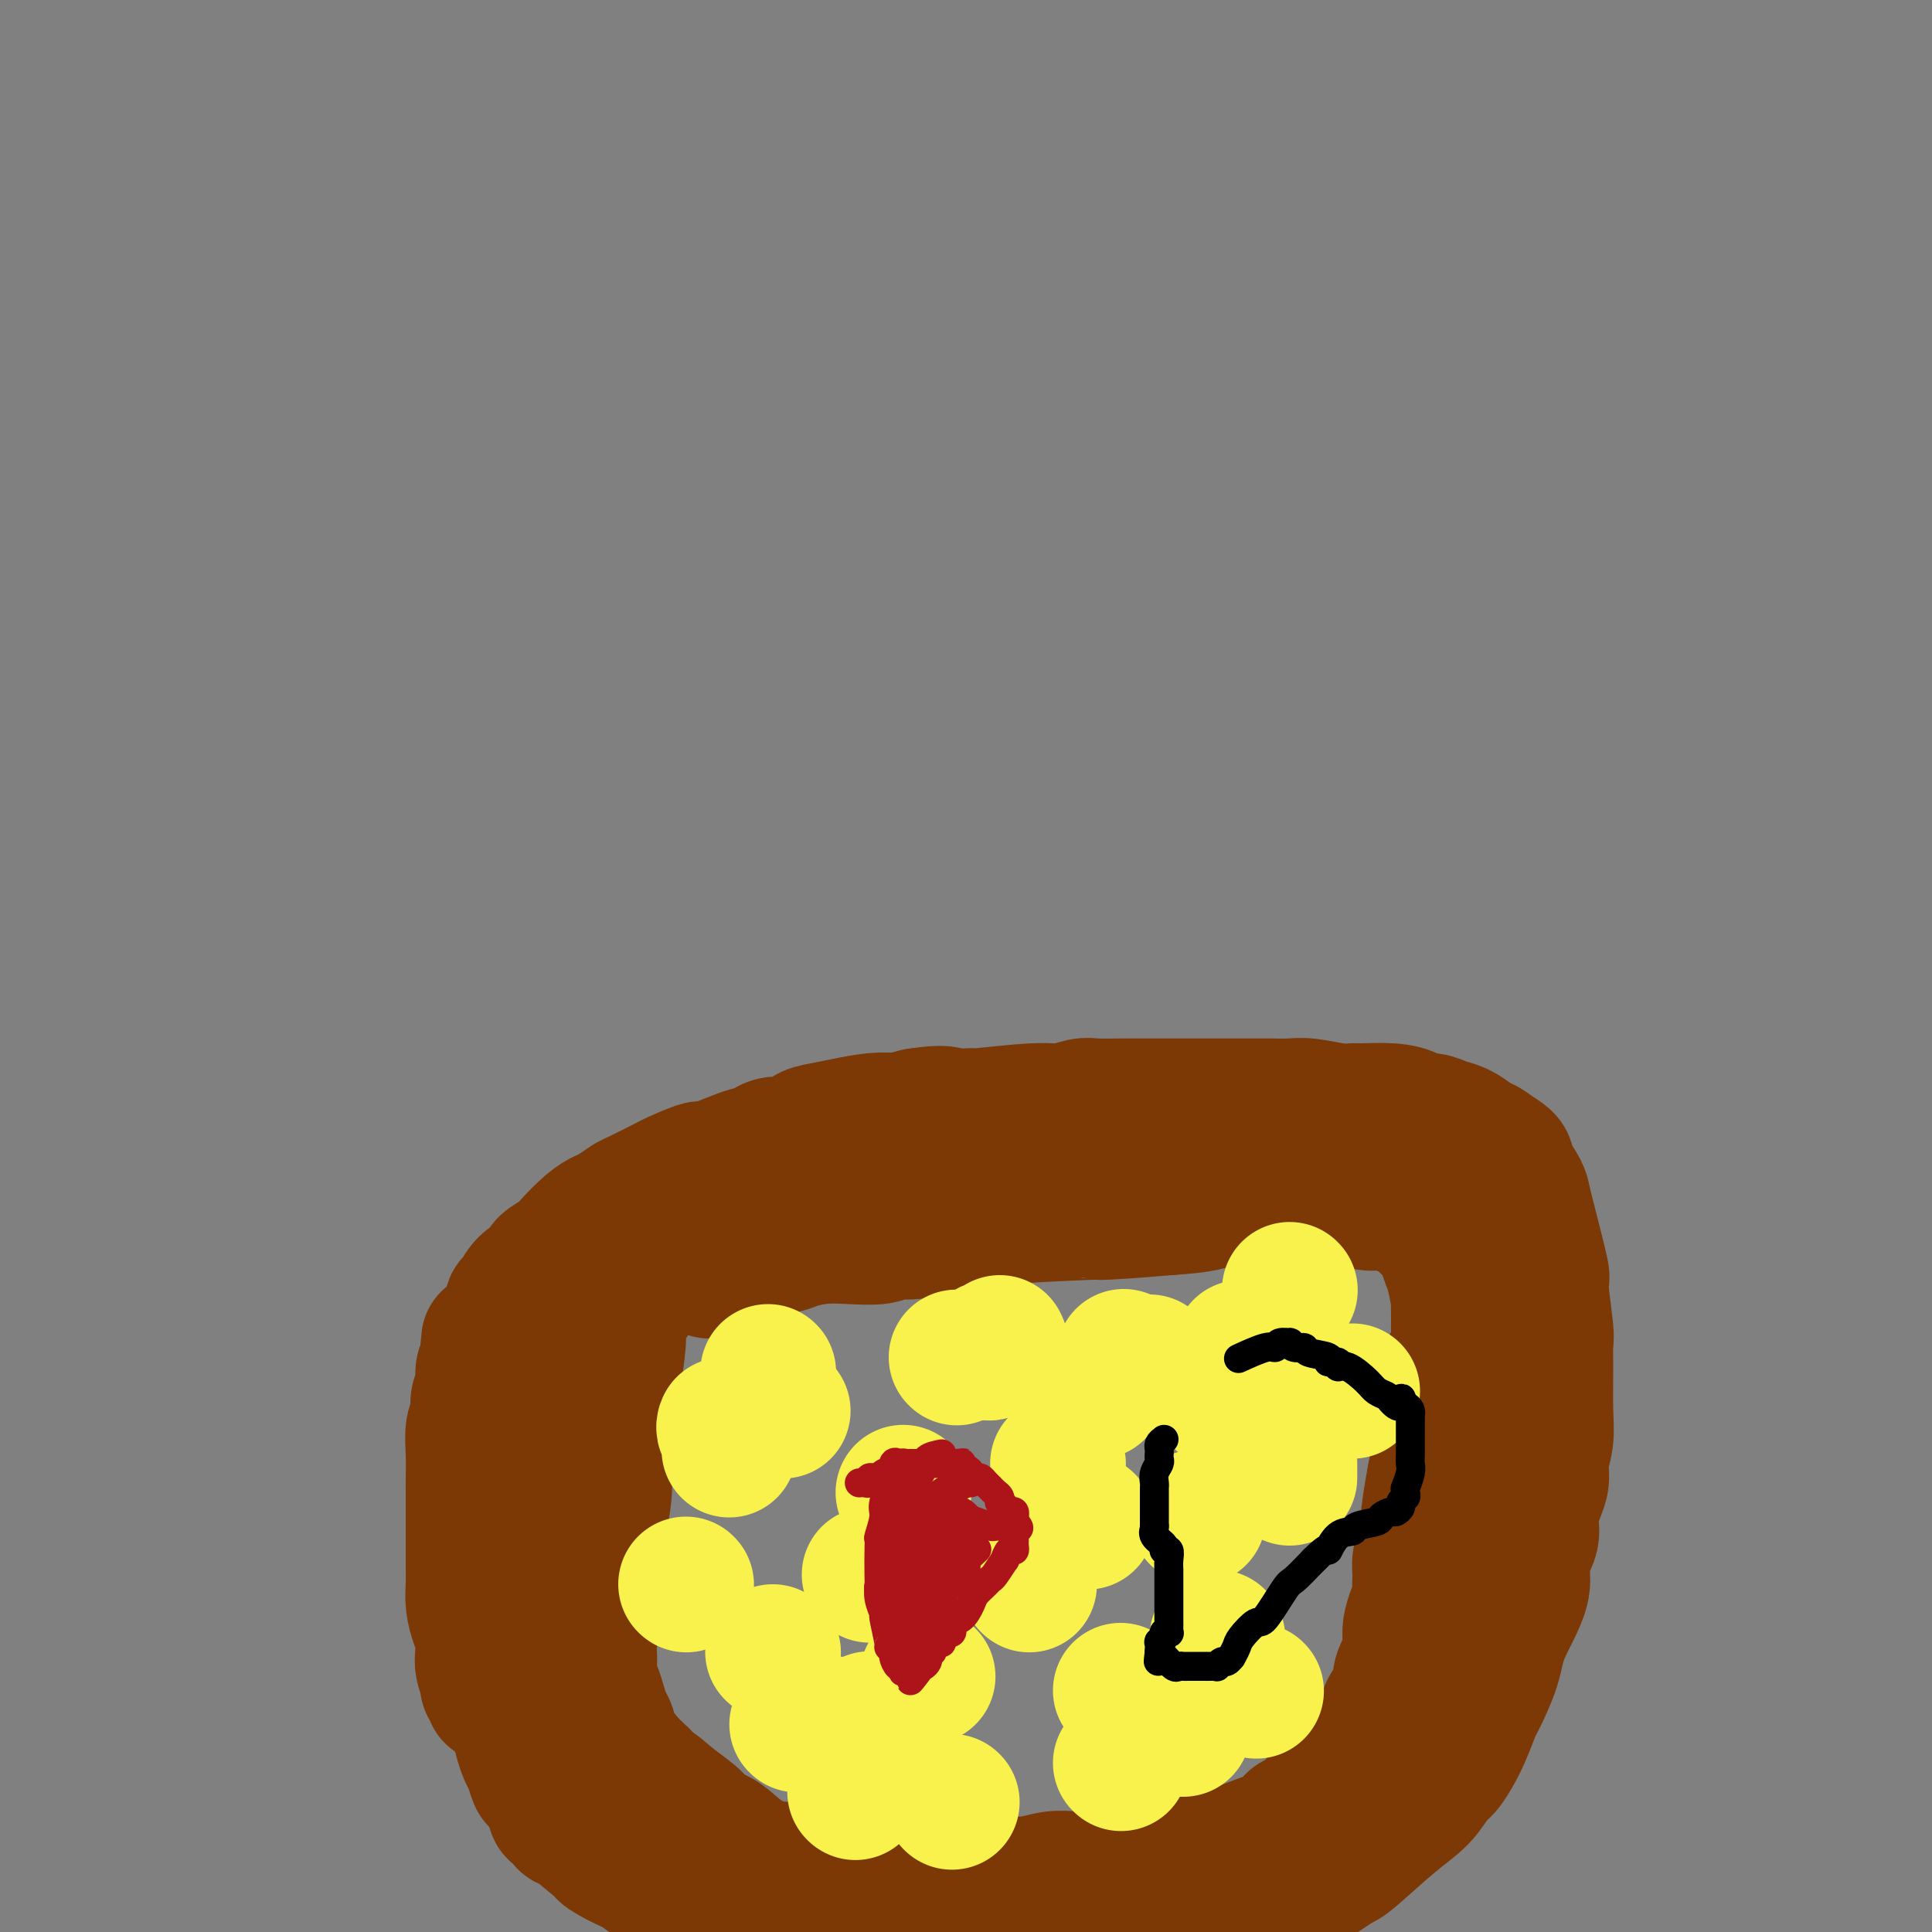 <svg viewBox='0 0 400 400' version='1.1' xmlns='http://www.w3.org/2000/svg' xmlns:xlink='http://www.w3.org/1999/xlink'><rect x="0" y="0" width="400" height="400" fill="#808080" stroke="none"/><g fill='none' stroke='#7C3805' stroke-width='28' stroke-linecap='round' stroke-linejoin='round'><path d='M102,351c0.121,-0.320 0.243,-0.641 0,-1c-0.243,-0.359 -0.849,-0.757 -1,-1c-0.151,-0.243 0.153,-0.332 0,-1c-0.153,-0.668 -0.763,-1.914 -1,-3c-0.237,-1.086 -0.102,-2.012 0,-3c0.102,-0.988 0.171,-2.039 0,-3c-0.171,-0.961 -0.582,-1.831 -1,-3c-0.418,-1.169 -0.844,-2.638 -1,-4c-0.156,-1.362 -0.042,-2.617 0,-4c0.042,-1.383 0.011,-2.895 0,-4c-0.011,-1.105 -0.003,-1.802 0,-3c0.003,-1.198 0.001,-2.896 0,-4c-0.001,-1.104 -0.001,-1.615 0,-3c0.001,-1.385 0.004,-3.644 0,-5c-0.004,-1.356 -0.016,-1.808 0,-3c0.016,-1.192 0.061,-3.123 0,-5c-0.061,-1.877 -0.227,-3.700 0,-5c0.227,-1.300 0.848,-2.078 1,-3c0.152,-0.922 -0.165,-1.989 0,-3c0.165,-1.011 0.814,-1.964 1,-3c0.186,-1.036 -0.090,-2.153 0,-3c0.090,-0.847 0.545,-1.423 1,-2'/><path d='M101,282c0.449,-8.135 0.070,-3.473 0,-2c-0.070,1.473 0.168,-0.242 1,-2c0.832,-1.758 2.258,-3.559 3,-5c0.742,-1.441 0.799,-2.521 1,-3c0.201,-0.479 0.548,-0.355 1,-1c0.452,-0.645 1.011,-2.058 2,-3c0.989,-0.942 2.407,-1.414 3,-2c0.593,-0.586 0.361,-1.285 1,-2c0.639,-0.715 2.148,-1.447 3,-2c0.852,-0.553 1.048,-0.926 2,-2c0.952,-1.074 2.659,-2.849 4,-4c1.341,-1.151 2.315,-1.678 3,-2c0.685,-0.322 1.082,-0.438 2,-1c0.918,-0.562 2.356,-1.571 3,-2c0.644,-0.429 0.494,-0.280 2,-1c1.506,-0.720 4.667,-2.310 6,-3c1.333,-0.690 0.838,-0.480 2,-1c1.162,-0.520 3.979,-1.769 5,-2c1.021,-0.231 0.244,0.557 2,0c1.756,-0.557 6.045,-2.457 8,-3c1.955,-0.543 1.575,0.272 2,0c0.425,-0.272 1.655,-1.631 3,-2c1.345,-0.369 2.806,0.251 4,0c1.194,-0.251 2.121,-1.374 3,-2c0.879,-0.626 1.711,-0.755 3,-1c1.289,-0.245 3.036,-0.604 5,-1c1.964,-0.396 4.145,-0.828 6,-1c1.855,-0.172 3.384,-0.085 4,0c0.616,0.085 0.319,0.167 1,0c0.681,-0.167 2.341,-0.584 4,-1'/><path d='M190,231c5.974,-0.924 5.910,-0.232 7,0c1.090,0.232 3.335,0.006 4,0c0.665,-0.006 -0.249,0.209 2,0c2.249,-0.209 7.661,-0.841 11,-1c3.339,-0.159 4.604,0.153 6,0c1.396,-0.153 2.922,-0.773 4,-1c1.078,-0.227 1.707,-0.061 3,0c1.293,0.061 3.249,0.016 5,0c1.751,-0.016 3.298,-0.004 5,0c1.702,0.004 3.560,0.001 5,0c1.440,-0.001 2.463,-0.000 4,0c1.537,0.000 3.587,0.000 5,0c1.413,-0.000 2.188,-0.001 4,0c1.812,0.001 4.659,0.004 6,0c1.341,-0.004 1.175,-0.015 2,0c0.825,0.015 2.640,0.057 4,0c1.360,-0.057 2.264,-0.212 4,0c1.736,0.212 4.304,0.792 6,1c1.696,0.208 2.519,0.046 3,0c0.481,-0.046 0.621,0.025 2,0c1.379,-0.025 3.996,-0.147 6,0c2.004,0.147 3.393,0.563 4,1c0.607,0.437 0.432,0.894 1,1c0.568,0.106 1.879,-0.139 3,0c1.121,0.139 2.053,0.663 3,1c0.947,0.337 1.908,0.488 3,1c1.092,0.512 2.313,1.385 3,2c0.687,0.615 0.839,0.973 1,1c0.161,0.027 0.332,-0.278 1,0c0.668,0.278 1.834,1.139 3,2'/><path d='M310,239c3.540,1.996 1.391,2.484 1,3c-0.391,0.516 0.976,1.058 2,2c1.024,0.942 1.704,2.284 2,3c0.296,0.716 0.209,0.805 1,4c0.791,3.195 2.461,9.494 3,12c0.539,2.506 -0.052,1.219 0,3c0.052,1.781 0.747,6.632 1,9c0.253,2.368 0.063,2.255 0,3c-0.063,0.745 -0.001,2.350 0,5c0.001,2.650 -0.061,6.347 0,9c0.061,2.653 0.243,4.263 0,6c-0.243,1.737 -0.911,3.601 -1,5c-0.089,1.399 0.400,2.334 0,4c-0.400,1.666 -1.690,4.065 -2,6c-0.310,1.935 0.361,3.406 0,5c-0.361,1.594 -1.754,3.310 -2,5c-0.246,1.690 0.654,3.352 0,6c-0.654,2.648 -2.861,6.280 -4,9c-1.139,2.720 -1.211,4.527 -2,7c-0.789,2.473 -2.294,5.611 -3,7c-0.706,1.389 -0.611,1.028 -1,2c-0.389,0.972 -1.260,3.277 -2,5c-0.740,1.723 -1.348,2.862 -2,4c-0.652,1.138 -1.348,2.274 -2,3c-0.652,0.726 -1.260,1.043 -2,2c-0.740,0.957 -1.613,2.555 -3,4c-1.387,1.445 -3.289,2.738 -6,5c-2.711,2.262 -6.230,5.494 -8,7c-1.770,1.506 -1.791,1.288 -3,2c-1.209,0.712 -3.604,2.356 -6,4'/><path d='M271,390c-6.024,4.712 -7.083,4.491 -9,5c-1.917,0.509 -4.691,1.748 -6,2c-1.309,0.252 -1.153,-0.482 -3,0c-1.847,0.482 -5.696,2.182 -8,3c-2.304,0.818 -3.064,0.755 -5,1c-1.936,0.245 -5.049,0.798 -6,1c-0.951,0.202 0.258,0.054 -3,0c-3.258,-0.054 -10.985,-0.015 -14,0c-3.015,0.015 -1.320,0.004 -3,0c-1.680,-0.004 -6.737,-0.001 -9,0c-2.263,0.001 -1.732,0.000 -3,0c-1.268,-0.000 -4.335,0.001 -6,0c-1.665,-0.001 -1.929,-0.003 -3,0c-1.071,0.003 -2.950,0.011 -5,0c-2.050,-0.011 -4.272,-0.039 -6,0c-1.728,0.039 -2.961,0.147 -4,0c-1.039,-0.147 -1.884,-0.549 -4,-1c-2.116,-0.451 -5.503,-0.951 -7,-1c-1.497,-0.049 -1.104,0.353 -2,0c-0.896,-0.353 -3.083,-1.460 -5,-2c-1.917,-0.540 -3.566,-0.512 -5,-1c-1.434,-0.488 -2.652,-1.493 -4,-2c-1.348,-0.507 -2.825,-0.516 -4,-1c-1.175,-0.484 -2.048,-1.443 -3,-2c-0.952,-0.557 -1.984,-0.713 -3,-1c-1.016,-0.287 -2.015,-0.707 -3,-1c-0.985,-0.293 -1.955,-0.460 -3,-1c-1.045,-0.540 -2.166,-1.453 -3,-2c-0.834,-0.547 -1.381,-0.728 -2,-1c-0.619,-0.272 -1.309,-0.636 -2,-1'/><path d='M128,385c-4.582,-2.312 -2.537,-2.092 -2,-2c0.537,0.092 -0.434,0.055 -2,-1c-1.566,-1.055 -3.728,-3.128 -5,-4c-1.272,-0.872 -1.654,-0.542 -2,-1c-0.346,-0.458 -0.656,-1.703 -1,-2c-0.344,-0.297 -0.722,0.355 -1,0c-0.278,-0.355 -0.455,-1.718 -1,-3c-0.545,-1.282 -1.456,-2.484 -2,-3c-0.544,-0.516 -0.720,-0.348 -1,-1c-0.280,-0.652 -0.662,-2.125 -1,-3c-0.338,-0.875 -0.630,-1.152 -1,-2c-0.370,-0.848 -0.817,-2.267 -1,-3c-0.183,-0.733 -0.102,-0.778 0,-1c0.102,-0.222 0.223,-0.619 0,-1c-0.223,-0.381 -0.792,-0.745 -1,-1c-0.208,-0.255 -0.056,-0.401 0,-1c0.056,-0.599 0.015,-1.653 0,-2c-0.015,-0.347 -0.004,0.012 0,0c0.004,-0.012 0.001,-0.396 0,-1c-0.001,-0.604 -0.000,-1.430 0,-2c0.000,-0.570 0.000,-0.884 0,-1c-0.000,-0.116 -0.000,-0.033 0,0c0.000,0.033 0.000,0.017 0,0'/><path d='M130,270c-0.303,0.010 -0.606,0.019 -1,1c-0.394,0.981 -0.881,2.932 -1,4c-0.119,1.068 0.128,1.253 0,3c-0.128,1.747 -0.630,5.058 -1,8c-0.370,2.942 -0.607,5.516 -1,9c-0.393,3.484 -0.943,7.879 -1,10c-0.057,2.121 0.378,1.966 0,5c-0.378,3.034 -1.569,9.255 -2,12c-0.431,2.745 -0.101,2.014 0,3c0.101,0.986 -0.025,3.689 0,5c0.025,1.311 0.202,1.229 0,3c-0.202,1.771 -0.783,5.394 -1,7c-0.217,1.606 -0.069,1.195 0,2c0.069,0.805 0.060,2.824 0,4c-0.060,1.176 -0.170,1.508 0,2c0.170,0.492 0.621,1.145 1,2c0.379,0.855 0.685,1.913 1,3c0.315,1.087 0.637,2.203 1,3c0.363,0.797 0.766,1.274 1,2c0.234,0.726 0.300,1.700 1,3c0.700,1.300 2.035,2.927 3,4c0.965,1.073 1.562,1.592 2,2c0.438,0.408 0.719,0.704 1,1'/><path d='M133,368c1.992,3.731 1.471,2.060 2,2c0.529,-0.060 2.108,1.492 4,3c1.892,1.508 4.097,2.974 5,4c0.903,1.026 0.505,1.614 1,2c0.495,0.386 1.883,0.572 3,1c1.117,0.428 1.962,1.098 3,2c1.038,0.902 2.268,2.034 4,3c1.732,0.966 3.964,1.765 5,2c1.036,0.235 0.874,-0.095 2,0c1.126,0.095 3.539,0.614 5,1c1.461,0.386 1.968,0.639 3,1c1.032,0.361 2.588,0.829 4,1c1.412,0.171 2.679,0.046 4,0c1.321,-0.046 2.697,-0.012 4,0c1.303,0.012 2.533,0.003 4,0c1.467,-0.003 3.171,-0.001 4,0c0.829,0.001 0.782,-0.000 2,0c1.218,0.000 3.700,0.001 5,0c1.300,-0.001 1.418,-0.004 2,0c0.582,0.004 1.629,0.015 3,0c1.371,-0.015 3.065,-0.056 5,0c1.935,0.056 4.111,0.211 6,0c1.889,-0.211 3.490,-0.787 5,-1c1.510,-0.213 2.927,-0.065 4,0c1.073,0.065 1.801,0.045 3,0c1.199,-0.045 2.868,-0.115 4,0c1.132,0.115 1.728,0.416 3,0c1.272,-0.416 3.221,-1.547 5,-2c1.779,-0.453 3.390,-0.226 5,0'/><path d='M242,387c10.977,-0.645 4.420,-0.758 3,-1c-1.420,-0.242 2.299,-0.613 5,-1c2.701,-0.387 4.386,-0.791 5,-1c0.614,-0.209 0.156,-0.222 2,-1c1.844,-0.778 5.989,-2.319 8,-3c2.011,-0.681 1.886,-0.500 2,-1c0.114,-0.500 0.466,-1.681 1,-2c0.534,-0.319 1.250,0.223 2,0c0.750,-0.223 1.534,-1.211 2,-2c0.466,-0.789 0.614,-1.380 1,-2c0.386,-0.620 1.009,-1.271 2,-2c0.991,-0.729 2.349,-1.536 3,-2c0.651,-0.464 0.594,-0.584 1,-1c0.406,-0.416 1.275,-1.127 2,-2c0.725,-0.873 1.306,-1.910 2,-3c0.694,-1.090 1.500,-2.235 2,-3c0.500,-0.765 0.692,-1.151 1,-2c0.308,-0.849 0.732,-2.162 1,-3c0.268,-0.838 0.381,-1.201 1,-2c0.619,-0.799 1.743,-2.036 2,-3c0.257,-0.964 -0.352,-1.657 0,-3c0.352,-1.343 1.664,-3.335 2,-5c0.336,-1.665 -0.303,-3.001 0,-5c0.303,-1.999 1.548,-4.660 2,-6c0.452,-1.340 0.110,-1.357 0,-2c-0.110,-0.643 0.012,-1.910 0,-3c-0.012,-1.090 -0.158,-2.004 0,-3c0.158,-0.996 0.619,-2.076 1,-4c0.381,-1.924 0.680,-4.693 1,-7c0.320,-2.307 0.660,-4.154 1,-6'/><path d='M297,306c1.475,-8.028 1.663,-6.098 2,-6c0.337,0.098 0.822,-1.637 1,-3c0.178,-1.363 0.048,-2.352 0,-4c-0.048,-1.648 -0.014,-3.953 0,-5c0.014,-1.047 0.006,-0.836 0,-1c-0.006,-0.164 -0.012,-0.702 0,-1c0.012,-0.298 0.042,-0.354 0,-1c-0.042,-0.646 -0.155,-1.880 0,-2c0.155,-0.120 0.577,0.874 1,0c0.423,-0.874 0.846,-3.617 1,-5c0.154,-1.383 0.038,-1.406 0,-2c-0.038,-0.594 0.001,-1.758 0,-3c-0.001,-1.242 -0.042,-2.563 0,-3c0.042,-0.437 0.168,0.011 0,-1c-0.168,-1.011 -0.629,-3.482 -1,-5c-0.371,-1.518 -0.651,-2.084 -1,-3c-0.349,-0.916 -0.768,-2.182 -1,-3c-0.232,-0.818 -0.278,-1.190 -1,-2c-0.722,-0.810 -2.119,-2.060 -3,-3c-0.881,-0.940 -1.246,-1.572 -2,-2c-0.754,-0.428 -1.897,-0.653 -3,-1c-1.103,-0.347 -2.167,-0.815 -3,-1c-0.833,-0.185 -1.435,-0.088 -2,0c-0.565,0.088 -1.094,0.165 -2,0c-0.906,-0.165 -2.189,-0.574 -4,-1c-1.811,-0.426 -4.151,-0.871 -7,-1c-2.849,-0.129 -6.207,0.058 -9,0c-2.793,-0.058 -5.021,-0.362 -7,0c-1.979,0.362 -3.708,1.389 -6,2c-2.292,0.611 -5.146,0.805 -8,1'/><path d='M242,250c-7.920,0.704 -12.719,0.963 -14,1c-1.281,0.037 0.956,-0.149 -3,0c-3.956,0.149 -14.105,0.632 -18,1c-3.895,0.368 -1.537,0.619 -2,1c-0.463,0.381 -3.749,0.890 -6,1c-2.251,0.110 -3.469,-0.181 -5,0c-1.531,0.181 -3.377,0.832 -5,1c-1.623,0.168 -3.023,-0.148 -4,0c-0.977,0.148 -1.533,0.761 -3,1c-1.467,0.239 -3.847,0.106 -6,0c-2.153,-0.106 -4.079,-0.183 -6,0c-1.921,0.183 -3.835,0.626 -5,1c-1.165,0.374 -1.580,0.679 -3,1c-1.420,0.321 -3.846,0.659 -5,1c-1.154,0.341 -1.035,0.683 -2,1c-0.965,0.317 -3.015,0.607 -4,1c-0.985,0.393 -0.905,0.890 -1,1c-0.095,0.110 -0.366,-0.166 -1,0c-0.634,0.166 -1.632,0.776 -2,1c-0.368,0.224 -0.105,0.064 0,0c0.105,-0.064 0.053,-0.032 0,0'/></g>
<g fill='none' stroke='#F9F24D' stroke-width='28' stroke-linecap='round' stroke-linejoin='round'><path d='M187,309c0.000,0.000 0.100,0.100 0.1,0.1'/><path d='M227,288c0.000,0.000 0.100,0.100 0.1,0.1'/><path d='M207,278c0.234,0.453 0.469,0.906 0,1c-0.469,0.094 -1.641,-0.171 -2,0c-0.359,0.171 0.096,0.777 0,1c-0.096,0.223 -0.742,0.064 -1,0c-0.258,-0.064 -0.129,-0.032 0,0'/><path d='M213,328c0.000,0.000 0.100,0.100 0.1,0.1'/><path d='M232,350c0.000,0.000 0.100,0.100 0.1,0.1'/><path d='M267,306c0.000,-0.200 0.000,-0.400 0,-1c0.000,-0.600 0.000,-1.600 0,-2c0.000,-0.400 0.000,-0.200 0,0'/><path d='M257,279c0.000,0.000 0.100,0.100 0.1,0.1'/><path d='M219,303c0.000,0.000 0.100,0.100 0.1,0.1'/><path d='M267,267c0.000,0.000 0.100,0.100 0.1,0.1'/><path d='M248,314c0.000,0.000 0.100,0.100 0.1,0.1'/><path d='M242,353c0.000,0.000 0.100,0.100 0.1,0.1'/><path d='M180,356c0.087,-0.113 0.174,-0.226 0,0c-0.174,0.226 -0.607,0.793 -1,1c-0.393,0.207 -0.744,0.056 -1,0c-0.256,-0.056 -0.415,-0.015 -1,0c-0.585,0.015 -1.596,0.004 -2,0c-0.404,-0.004 -0.202,-0.002 0,0'/><path d='M142,328c0.000,0.000 0.100,0.100 0.1,0.1'/><path d='M162,292c0.000,0.000 0.100,0.100 0.1,0.1'/><path d='M198,281c0.000,0.000 0.100,0.100 0.1,0.1'/><path d='M159,284c0.000,0.000 0.100,0.100 0.1,0.1'/><path d='M150,295c-0.113,0.256 -0.226,0.512 0,1c0.226,0.488 0.792,1.208 1,2c0.208,0.792 0.060,1.655 0,2c-0.060,0.345 -0.030,0.173 0,0'/><path d='M165,357c0.000,0.000 0.100,0.100 0.1,0.1'/><path d='M177,371c0.000,0.000 0.100,0.100 0.1,0.1'/><path d='M232,365c0.000,0.000 0.100,0.100 0.1,0.1'/><path d='M244,358c0.417,0.000 0.833,0.000 1,0c0.167,0.000 0.083,0.000 0,0'/><path d='M260,350c0.000,0.000 0.100,0.100 0.1,0.1'/><path d='M252,339c0.000,0.000 0.100,0.100 0.1,0.1'/><path d='M197,373c0.000,0.000 0.100,0.100 0.1,0.1'/><path d='M180,326c0.000,0.000 0.100,0.100 0.1,0.1'/><path d='M160,342c0.000,0.000 0.100,0.100 0.1,0.1'/><path d='M192,347c0.000,0.000 0.100,0.100 0.1,0.1'/><path d='M225,315c0.000,0.000 0.100,0.100 0.1,0.1'/><path d='M253,290c0.417,-0.417 0.833,-0.833 1,-1c0.167,-0.167 0.083,-0.083 0,0'/><path d='M280,288c0.000,0.000 0.000,0.000 0,0c0.000,0.000 0.000,0.000 0,0'/><path d='M238,282c-0.511,0.111 -1.022,0.222 -2,0c-0.978,-0.222 -2.422,-0.778 -3,-1c-0.578,-0.222 -0.289,-0.111 0,0'/></g>
<g fill='none' stroke='#AD1419' stroke-width='6' stroke-linecap='round' stroke-linejoin='round'><path d='M178,307c-0.081,0.008 -0.163,0.016 0,0c0.163,-0.016 0.569,-0.057 1,0c0.431,0.057 0.885,0.212 1,0c0.115,-0.212 -0.110,-0.793 0,-1c0.110,-0.207 0.554,-0.042 1,0c0.446,0.042 0.894,-0.041 1,0c0.106,0.041 -0.129,0.204 0,0c0.129,-0.204 0.622,-0.776 1,-1c0.378,-0.224 0.640,-0.099 1,0c0.360,0.099 0.817,0.171 1,0c0.183,-0.171 0.091,-0.586 0,-1'/><path d='M185,304c1.245,-0.403 0.858,0.088 1,0c0.142,-0.088 0.813,-0.756 1,-1c0.187,-0.244 -0.108,-0.065 0,0c0.108,0.065 0.620,0.018 1,0c0.380,-0.018 0.627,-0.005 1,0c0.373,0.005 0.871,0.001 1,0c0.129,-0.001 -0.110,-0.000 0,0c0.110,0.000 0.568,0.000 1,0c0.432,-0.000 0.836,-0.000 1,0c0.164,0.000 0.086,0.000 0,0c-0.086,-0.000 -0.181,-0.000 0,0c0.181,0.000 0.636,0.000 1,0c0.364,-0.000 0.636,-0.000 1,0c0.364,0.000 0.819,0.000 1,0c0.181,-0.000 0.087,-0.000 0,0c-0.087,0.000 -0.168,0.000 0,0c0.168,-0.000 0.584,-0.000 1,0c0.416,0.000 0.833,0.000 1,0c0.167,-0.000 0.083,-0.000 0,0c-0.083,0.000 -0.167,0.000 0,0c0.167,-0.000 0.583,-0.000 1,0'/><path d='M198,303c2.194,-0.203 1.179,-0.212 1,0c-0.179,0.212 0.477,0.645 1,1c0.523,0.355 0.913,0.634 1,1c0.087,0.366 -0.131,0.820 0,1c0.131,0.180 0.609,0.086 1,0c0.391,-0.086 0.696,-0.164 1,0c0.304,0.164 0.607,0.568 1,1c0.393,0.432 0.876,0.890 1,1c0.124,0.110 -0.111,-0.129 0,0c0.111,0.129 0.570,0.626 1,1c0.430,0.374 0.833,0.626 1,1c0.167,0.374 0.100,0.871 0,1c-0.100,0.129 -0.233,-0.110 0,0c0.233,0.110 0.833,0.568 1,1c0.167,0.432 -0.099,0.837 0,1c0.099,0.163 0.563,0.085 1,0c0.437,-0.085 0.849,-0.177 1,0c0.151,0.177 0.043,0.622 0,1c-0.043,0.378 -0.022,0.689 0,1'/><path d='M210,315c1.856,2.112 0.497,1.392 0,1c-0.497,-0.392 -0.133,-0.454 0,0c0.133,0.454 0.033,1.426 0,2c-0.033,0.574 0.001,0.751 0,1c-0.001,0.249 -0.037,0.572 0,1c0.037,0.428 0.147,0.962 0,1c-0.147,0.038 -0.550,-0.421 -1,0c-0.450,0.421 -0.945,1.723 -1,2c-0.055,0.277 0.332,-0.469 0,0c-0.332,0.469 -1.384,2.155 -2,3c-0.616,0.845 -0.797,0.850 -1,1c-0.203,0.150 -0.427,0.444 -1,1c-0.573,0.556 -1.496,1.372 -2,2c-0.504,0.628 -0.588,1.066 -1,2c-0.412,0.934 -1.153,2.363 -2,3c-0.847,0.637 -1.799,0.482 -2,1c-0.201,0.518 0.348,1.711 0,2c-0.348,0.289 -1.595,-0.325 -2,0c-0.405,0.325 0.031,1.589 0,2c-0.031,0.411 -0.530,-0.030 -1,0c-0.470,0.030 -0.910,0.533 -1,1c-0.090,0.467 0.169,0.900 0,1c-0.169,0.100 -0.767,-0.132 -1,0c-0.233,0.132 -0.101,0.626 0,1c0.101,0.374 0.171,0.626 0,1c-0.171,0.374 -0.585,0.870 -1,1c-0.415,0.130 -0.833,-0.106 -1,0c-0.167,0.106 -0.084,0.553 0,1'/><path d='M190,346c-3.045,3.868 -0.658,1.038 0,0c0.658,-1.038 -0.411,-0.282 -1,0c-0.589,0.282 -0.696,0.092 -1,0c-0.304,-0.092 -0.803,-0.084 -1,0c-0.197,0.084 -0.090,0.244 0,0c0.090,-0.244 0.164,-0.893 0,-1c-0.164,-0.107 -0.565,0.326 -1,0c-0.435,-0.326 -0.905,-1.412 -1,-2c-0.095,-0.588 0.186,-0.677 0,-1c-0.186,-0.323 -0.838,-0.880 -1,-1c-0.162,-0.120 0.167,0.196 0,-1c-0.167,-1.196 -0.829,-3.903 -1,-5c-0.171,-1.097 0.150,-0.584 0,-1c-0.150,-0.416 -0.772,-1.761 -1,-3c-0.228,-1.239 -0.061,-2.374 0,-3c0.061,-0.626 0.016,-0.744 0,-1c-0.016,-0.256 -0.004,-0.649 0,-1c0.004,-0.351 0.001,-0.658 0,-1c-0.001,-0.342 -0.000,-0.719 0,-1c0.000,-0.281 0.000,-0.467 0,-1c-0.000,-0.533 -0.000,-1.413 0,-2c0.000,-0.587 0.000,-0.882 0,-1c-0.000,-0.118 -0.000,-0.059 0,0'/><path d='M192,317c0.000,0.374 0.000,0.749 0,1c0.000,0.251 0.000,0.379 0,1c-0.000,0.621 -0.000,1.735 0,2c0.000,0.265 0.000,-0.321 0,0c-0.000,0.321 -0.000,1.548 0,2c0.000,0.452 0.000,0.129 0,0c0.000,-0.129 0.000,-0.065 0,0'/><path d='M201,306c-0.068,0.246 -0.135,0.493 -1,1c-0.865,0.507 -2.526,1.276 -3,2c-0.474,0.724 0.239,1.403 0,2c-0.239,0.597 -1.430,1.112 -2,2c-0.570,0.888 -0.520,2.148 -1,3c-0.480,0.852 -1.489,1.295 -2,2c-0.511,0.705 -0.522,1.673 -1,3c-0.478,1.327 -1.421,3.013 -2,4c-0.579,0.987 -0.792,1.273 -1,2c-0.208,0.727 -0.409,1.894 -1,3c-0.591,1.106 -1.571,2.152 -2,3c-0.429,0.848 -0.308,1.497 0,2c0.308,0.503 0.802,0.858 1,1c0.198,0.142 0.099,0.071 0,0'/><path d='M201,307c-0.373,0.031 -0.747,0.063 -1,0c-0.253,-0.063 -0.386,-0.220 -1,0c-0.614,0.220 -1.707,0.817 -2,1c-0.293,0.183 0.216,-0.047 0,0c-0.216,0.047 -1.156,0.371 -2,1c-0.844,0.629 -1.592,1.562 -2,2c-0.408,0.438 -0.476,0.381 -1,1c-0.524,0.619 -1.502,1.913 -2,3c-0.498,1.087 -0.514,1.967 -1,3c-0.486,1.033 -1.440,2.218 -2,3c-0.560,0.782 -0.724,1.162 -1,2c-0.276,0.838 -0.662,2.133 -1,3c-0.338,0.867 -0.627,1.304 -1,2c-0.373,0.696 -0.831,1.649 -1,2c-0.169,0.351 -0.048,0.100 0,0c0.048,-0.100 0.024,-0.050 0,0'/><path d='M195,301c-1.171,0.234 -2.342,0.469 -3,1c-0.658,0.531 -0.803,1.360 -1,2c-0.197,0.640 -0.444,1.092 -1,2c-0.556,0.908 -1.420,2.271 -2,3c-0.580,0.729 -0.877,0.825 -1,1c-0.123,0.175 -0.071,0.428 0,1c0.071,0.572 0.163,1.462 0,2c-0.163,0.538 -0.581,0.725 -1,1c-0.419,0.275 -0.841,0.638 -1,2c-0.159,1.362 -0.056,3.721 0,5c0.056,1.279 0.067,1.477 0,2c-0.067,0.523 -0.210,1.372 0,3c0.210,1.628 0.774,4.037 1,5c0.226,0.963 0.113,0.482 0,0'/><path d='M186,303c-0.406,-0.233 -0.812,-0.465 -1,0c-0.188,0.465 -0.159,1.628 0,2c0.159,0.372 0.449,-0.046 0,1c-0.449,1.046 -1.637,3.557 -2,5c-0.363,1.443 0.099,1.817 0,3c-0.099,1.183 -0.758,3.175 -1,4c-0.242,0.825 -0.066,0.483 0,1c0.066,0.517 0.021,1.894 0,3c-0.021,1.106 -0.020,1.943 0,3c0.020,1.057 0.057,2.335 0,3c-0.057,0.665 -0.208,0.718 0,1c0.208,0.282 0.774,0.795 1,1c0.226,0.205 0.113,0.103 0,0'/><path d='M187,342c-0.202,-0.386 -0.404,-0.771 0,-1c0.404,-0.229 1.414,-0.300 2,-1c0.586,-0.700 0.748,-2.028 1,-3c0.252,-0.972 0.592,-1.589 1,-2c0.408,-0.411 0.883,-0.615 1,-1c0.117,-0.385 -0.123,-0.952 0,-1c0.123,-0.048 0.609,0.424 1,0c0.391,-0.424 0.686,-1.745 1,-2c0.314,-0.255 0.646,0.557 1,0c0.354,-0.557 0.729,-2.482 1,-3c0.271,-0.518 0.437,0.372 1,0c0.563,-0.372 1.522,-2.007 2,-3c0.478,-0.993 0.475,-1.344 1,-2c0.525,-0.656 1.579,-1.616 2,-2c0.421,-0.384 0.211,-0.192 0,0'/><path d='M190,332c-0.252,-0.008 -0.503,-0.015 0,-1c0.503,-0.985 1.761,-2.946 2,-4c0.239,-1.054 -0.539,-1.199 0,-2c0.539,-0.801 2.397,-2.257 3,-3c0.603,-0.743 -0.049,-0.774 0,-1c0.049,-0.226 0.798,-0.649 1,-1c0.202,-0.351 -0.142,-0.630 0,-1c0.142,-0.370 0.769,-0.830 1,-1c0.231,-0.170 0.066,-0.048 0,0c-0.066,0.048 -0.033,0.024 0,0'/><path d='M200,327c0.000,-0.325 0.000,-0.650 0,-1c0.000,-0.350 0.000,-0.724 0,-1c0.000,-0.276 0.000,-0.455 0,-1c0.000,-0.545 0.000,-1.457 0,-2c0.000,-0.543 0.000,-0.718 0,-1c0.000,-0.282 0.000,-0.672 0,-1c0.000,-0.328 0.000,-0.594 0,-1c0.000,-0.406 0.000,-0.953 0,-1c0.000,-0.047 0.000,0.407 0,0c0.000,-0.407 0.000,-1.676 0,-2c0.000,-0.324 0.000,0.297 0,0c0.000,-0.297 0.000,-1.514 0,-2c0.000,-0.486 0.000,-0.243 0,0'/><path d='M207,316c0.103,0.007 0.206,0.013 0,0c-0.206,-0.013 -0.722,-0.046 -1,0c-0.278,0.046 -0.317,0.170 -1,0c-0.683,-0.170 -2.011,-0.634 -3,-1c-0.989,-0.366 -1.638,-0.634 -2,-1c-0.362,-0.366 -0.437,-0.830 -1,-1c-0.563,-0.170 -1.613,-0.046 -2,0c-0.387,0.046 -0.111,0.013 0,0c0.111,-0.013 0.055,-0.007 0,0'/></g>
<g fill='none' stroke='#000000' stroke-width='6' stroke-linecap='round' stroke-linejoin='round'><path d='M241,298c-0.422,0.333 -0.844,0.666 -1,1c-0.156,0.334 -0.046,0.670 0,1c0.046,0.330 0.026,0.655 0,1c-0.026,0.345 -0.060,0.708 0,1c0.060,0.292 0.212,0.511 0,1c-0.212,0.489 -0.789,1.248 -1,2c-0.211,0.752 -0.057,1.497 0,2c0.057,0.503 0.015,0.766 0,1c-0.015,0.234 -0.004,0.440 0,1c0.004,0.560 0.001,1.473 0,2c-0.001,0.527 -0.000,0.666 0,1c0.000,0.334 0.000,0.863 0,1c-0.000,0.137 -0.000,-0.118 0,0c0.000,0.118 0.000,0.609 0,1c-0.000,0.391 -0.000,0.683 0,1c0.000,0.317 0.000,0.658 0,1'/><path d='M239,316c-0.276,2.978 0.035,1.423 0,1c-0.035,-0.423 -0.416,0.284 0,1c0.416,0.716 1.628,1.439 2,2c0.372,0.561 -0.096,0.958 0,1c0.096,0.042 0.758,-0.273 1,0c0.242,0.273 0.065,1.134 0,2c-0.065,0.866 -0.017,1.739 0,2c0.017,0.261 0.005,-0.088 0,0c-0.005,0.088 -0.001,0.615 0,1c0.001,0.385 0.000,0.628 0,1c-0.000,0.372 -0.000,0.872 0,1c0.000,0.128 0.000,-0.117 0,0c-0.000,0.117 -0.000,0.595 0,1c0.000,0.405 0.000,0.739 0,1c-0.000,0.261 -0.000,0.451 0,1c0.000,0.549 0.000,1.456 0,2c-0.000,0.544 -0.000,0.724 0,1c0.000,0.276 0.001,0.649 0,1c-0.001,0.351 -0.004,0.682 0,1c0.004,0.318 0.016,0.624 0,1c-0.016,0.376 -0.061,0.823 0,1c0.061,0.177 0.226,0.084 0,0c-0.226,-0.084 -0.845,-0.161 -1,0c-0.155,0.161 0.154,0.559 0,1c-0.154,0.441 -0.772,0.927 -1,1c-0.228,0.073 -0.065,-0.265 0,0c0.065,0.265 0.033,1.132 0,2'/><path d='M240,342c-0.341,3.198 -0.193,1.694 0,1c0.193,-0.694 0.432,-0.578 1,0c0.568,0.578 1.466,1.619 2,2c0.534,0.381 0.706,0.102 1,0c0.294,-0.102 0.712,-0.027 1,0c0.288,0.027 0.445,0.007 1,0c0.555,-0.007 1.507,-0.001 2,0c0.493,0.001 0.528,-0.004 1,0c0.472,0.004 1.383,0.016 2,0c0.617,-0.016 0.940,-0.061 1,0c0.060,0.061 -0.142,0.228 0,0c0.142,-0.228 0.630,-0.852 1,-1c0.370,-0.148 0.622,0.180 1,0c0.378,-0.180 0.882,-0.869 1,-1c0.118,-0.131 -0.150,0.296 0,0c0.150,-0.296 0.720,-1.316 1,-2c0.280,-0.684 0.272,-1.031 1,-2c0.728,-0.969 2.192,-2.558 3,-3c0.808,-0.442 0.959,0.263 2,-1c1.041,-1.263 2.973,-4.494 4,-6c1.027,-1.506 1.151,-1.287 2,-2c0.849,-0.713 2.425,-2.356 4,-4'/><path d='M272,323c3.701,-3.687 2.954,-1.905 3,-2c0.046,-0.095 0.886,-2.067 2,-3c1.114,-0.933 2.501,-0.828 3,-1c0.499,-0.172 0.108,-0.620 1,-1c0.892,-0.380 3.066,-0.693 4,-1c0.934,-0.307 0.627,-0.607 1,-1c0.373,-0.393 1.424,-0.879 2,-1c0.576,-0.121 0.676,0.123 1,0c0.324,-0.123 0.872,-0.612 1,-1c0.128,-0.388 -0.163,-0.676 0,-1c0.163,-0.324 0.779,-0.685 1,-1c0.221,-0.315 0.045,-0.584 0,-1c-0.045,-0.416 0.040,-0.980 0,-1c-0.040,-0.020 -0.207,0.503 0,0c0.207,-0.503 0.788,-2.033 1,-3c0.212,-0.967 0.057,-1.372 0,-2c-0.057,-0.628 -0.015,-1.477 0,-2c0.015,-0.523 0.004,-0.718 0,-1c-0.004,-0.282 -0.001,-0.652 0,-1c0.001,-0.348 0.000,-0.675 0,-1c-0.000,-0.325 -0.000,-0.647 0,-1c0.000,-0.353 0.001,-0.739 0,-1c-0.001,-0.261 -0.003,-0.399 0,-1c0.003,-0.601 0.012,-1.664 0,-2c-0.012,-0.336 -0.044,0.054 0,0c0.044,-0.054 0.166,-0.553 0,-1c-0.166,-0.447 -0.619,-0.842 -1,-1c-0.381,-0.158 -0.691,-0.079 -1,0'/><path d='M290,291c0.113,-3.047 0.394,-0.663 0,0c-0.394,0.663 -1.463,-0.394 -2,-1c-0.537,-0.606 -0.540,-0.760 -1,-1c-0.460,-0.240 -1.375,-0.566 -2,-1c-0.625,-0.434 -0.961,-0.977 -2,-2c-1.039,-1.023 -2.782,-2.526 -4,-3c-1.218,-0.474 -1.910,0.080 -2,0c-0.090,-0.080 0.422,-0.796 0,-1c-0.422,-0.204 -1.780,0.104 -2,0c-0.220,-0.104 0.697,-0.620 0,-1c-0.697,-0.380 -3.008,-0.623 -4,-1c-0.992,-0.377 -0.665,-0.887 -1,-1c-0.335,-0.113 -1.333,0.170 -2,0c-0.667,-0.170 -1.004,-0.794 -1,-1c0.004,-0.206 0.351,0.005 0,0c-0.351,-0.005 -1.398,-0.225 -2,0c-0.602,0.225 -0.759,0.895 -1,1c-0.241,0.105 -0.565,-0.356 -2,0c-1.435,0.356 -3.981,1.530 -5,2c-1.019,0.470 -0.509,0.235 0,0'/></g>
</svg>